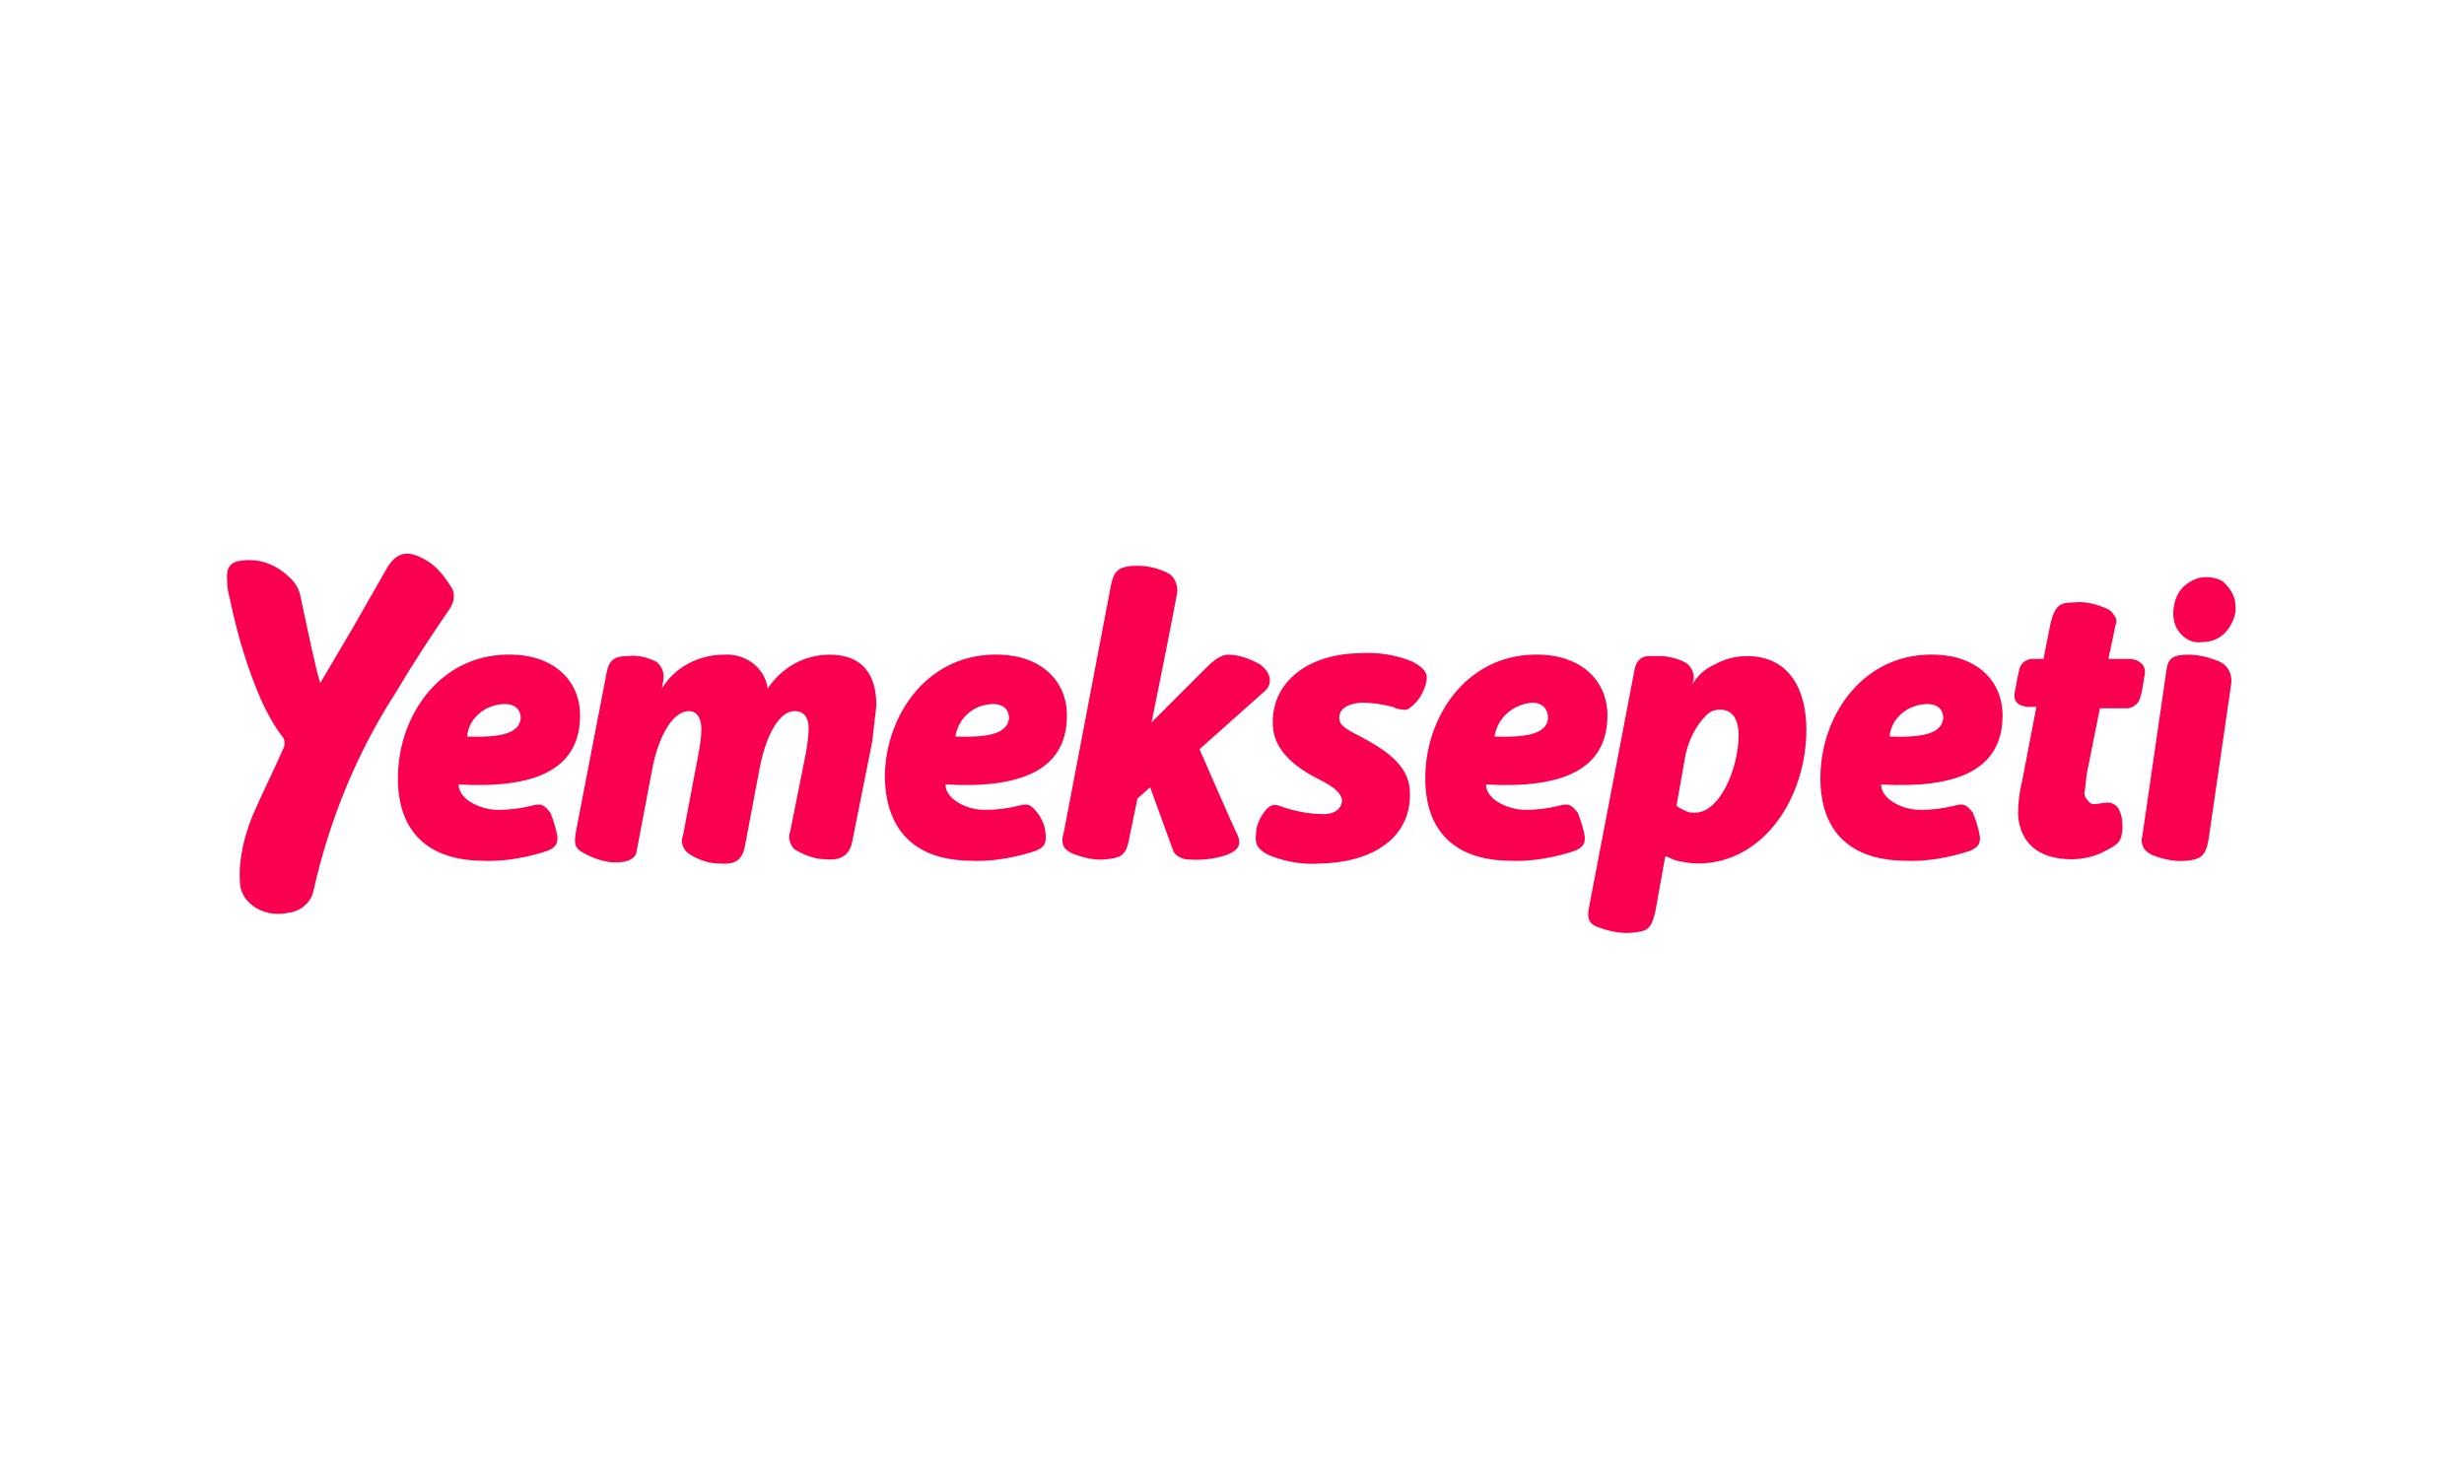<svg version="1.0" xmlns="http://www.w3.org/2000/svg" viewBox="0 0 174.6 105.2" style="enable-background:new 0 0 174.6 105.2" xml:space="preserve"><path d="M123.2 52.1c0-.9-.3-1.8-1.3-1.8-.4 0-.7.1-1 .4-.8.8-1.3 1.9-1.5 3l-.6 3.4c.2.2.5.3.7.4.2.1.4.1.6.1 1.8 0 3.1-3.2 3.1-5.5zm4.8-.4c0 4.8-3 9.5-7.7 9.5-.5 0-1-.1-1.5-.2-.3-.1-.5-.2-.7-.3h-.1l-.7 3.9c-.3 1.3-.6 1.4-1.6 1.5-.8.1-1.7-.1-2.5-.4-.5-.2-.8-.5-.6-1.4l3.2-16.7c.1-.7.4-1 .9-1.1h1.2c.6.1 1.1.2 1.6.5.4.3.6.8.5 1.2l-.1.3c.4-.6.9-1.1 1.6-1.4.7-.4 1.5-.6 2.3-.6 3 0 4.2 2.4 4.2 5.2zm-28-1.6c.5-.4.8-.9 1-1.5.2-.7.2-1.1-.9-1.7-1.2-.5-2.5-.7-3.9-.6-3.7.1-6.2 2.2-6 5.2.1 1.7 1.6 2.9 3.2 3.7 1.2.6 1.6 1 1.7 1.5 0 .5-.4 1-1.3 1-1 0-2-.2-2.9-.5-.7-.3-.9-.1-1.2.2-.4.5-.7 1.1-.7 1.7-.1.7.1 1.1.9 1.5 1.2.5 2.5.7 3.7.6 3.9-.1 6.5-2 6.3-5.2-.1-1.8-1.8-2.9-3.5-3.8-1-.5-1.5-.8-1.5-1.3 0-.7.6-1 1.5-1.1.8 0 1.5.1 2.3.3l.2.1c.8.2.8.1 1.1-.1zm50.2 7.4c-.1-.4-.6-.7-1-.6-.3 0-.9.2-1.1 0-.2-.2-.4-.4-.4-.7.1-.5.1-1 .2-1.5l.9-4.5h2c.5-.1.8-.4.9-.9.2-.8.2-1.2.3-1.6 0-.3-.1-.6-.3-.7-.2-.2-.5-.3-.8-.3h-1.5s.5-2.3.5-2.4c.1-.2.1-.5-.1-.7-.1-.2-.3-.4-.6-.5-.7-.3-1.5-.5-2.3-.4-.9 0-1.3.2-1.6 1.5l-.5 2.5h-.8c-.4 0-.8.3-.9.7-.1.4-.2.9-.3 1.5-.1.4-.2 1.1.9 1.2h.6l-1 5.2c-.2.8-.3 1.6-.3 2.4.1 1.9 1.3 3.2 3.8 3.2.8 0 1.7-.2 2.4-.6 1-.5 1.1-.7 1.2-1.5 0-.4 0-.9-.2-1.3zm7.1-10.6c-.7-.3-1.5-.5-2.2-.5-1.2 0-1.5.3-1.6 1.2l-1.7 11.7c-.1.3 0 .6.1.8.1.2.4.4.6.5.8.3 1.6.5 2.5.4.9-.1 1.3-.3 1.5-1.5l1.6-11c.1-.7-.2-1.3-.8-1.6zM31.9 43.1c.3-.5.4-1.1 0-1.6-.5-.8-1.1-1.5-1.9-1.9-1.1-.6-1.9-.5-2.6.7L25 44.5l-2.3 3.9c-.2-.4-1-4.2-1.4-6.1-.1-.5-.3-.9-.7-1.3-.8-.8-1.8-1.3-2.9-1.3-1.4 0-1.7.4-1.6 1.6 0 .4.1.8.2 1.2.5 2.4 1.2 4.8 2.2 7.1.4.9.9 1.8 1.5 2.6.2.2.2.6.1.8-.7 1.6-1.5 3.2-2.2 4.8-.6 1.5-1 3.1-.9 4.7 0 .6.3 1.2.8 1.6.7.6 1.7.8 2.6.6.9-.1 1.6-.7 1.8-1.5 1.1-5 3.1-9.9 5.9-14.2 1.3-2.2 2.5-4 3.8-5.9zm124.4-2.2c-.6 0-1.2.3-1.7.8-.4.5-.6 1.1-.6 1.8 0 .6.2 1.1.6 1.5.4.4.9.6 1.5.5.7 0 1.3-.3 1.7-.8.4-.5.7-1.2.6-1.8 0-.6-.3-1.1-.7-1.5-.2-.3-.8-.5-1.4-.5zm-97.5 5.5c-1.8 0-3.4.9-4.4 2.4-.2-1.5-1.6-2.5-3.1-2.4-1.8 0-3.5.9-4.4 2.4 0 0 .1-.5.1-.6.1-.5-.1-1-.5-1.3-.6-.3-1.3-.5-2-.4-.7 0-1.3.1-1.5 1.1L40.8 59c-.1.7-.1 1 .3 1.3.6.4 1.4.7 2.1.8.9.1 1.8-.1 1.9-.7l1.1-5.8c.5-2.7 1.6-4.2 2.6-4.2.6 0 .9.5.9 1.3 0 .6-.1 1.1-.2 1.7l-1.1 5.8c-.2.5 0 1 .4 1.3.6.4 1.4.7 2.1.7 1.2.1 1.7-.2 1.9-1.3l1-5.3c.5-2.7 1.5-4.2 2.5-4.2.7 0 1 .5 1 1.2 0 .6-.1 1.2-.2 1.8L56 58.9c-.2.5 0 1 .3 1.3.7.4 1.4.7 2.2.7 1 .1 1.7-.2 1.9-1.3l1.4-7c.1-.9.2-1.7.3-2.6 0-2.2-1-3.6-3.3-3.6zm75.1 5.8c2.6.1 3.7-.3 3.8-1.3 0-.6-.4-1-1.1-1-1.4 0-2.6 1-2.7 2.3zm6.4 7.1c0 .4 0 .7-.7 1-1.5.5-3.2.8-4.8.7-4-.1-5.9-2.4-5.8-6.1.1-4.3 3.1-8.7 8.2-8.5 2.9.1 4.8 1.9 4.7 4.5-.1 3.7-3.3 5-8.6 4.7 0 .4.2.7.5 1 .6.5 1.4.8 2.3.8.8 0 1.6-.1 2.4-.3.7-.2.9 0 1.3.5.2.5.4 1.1.5 1.7zM33.1 52.2c2.6.1 3.7-.3 3.8-1.3 0-.6-.4-1-1.1-1-1.4 0-2.6 1-2.7 2.3zm6.4 7.1c0 .4 0 .7-.7 1-1.5.5-3.2.8-4.8.7-4-.1-5.9-2.4-5.8-6.1.1-4.3 3.1-8.7 8.2-8.5 2.9.1 4.8 1.9 4.7 4.5-.1 3.7-3.3 5-8.6 4.7 0 .4.2.7.5 1 .6.5 1.5.8 2.3.8.8 0 1.6-.1 2.4-.3.7-.2.9 0 1.3.5.2.5.4 1.1.5 1.7zm28.2-7.1c2.6.1 3.7-.3 3.8-1.3 0-.6-.4-1-1.1-1-1.4 0-2.5 1-2.7 2.3zm6.4 7.1c0 .4 0 .7-.7 1-1.5.5-3.2.8-4.8.7-4-.1-5.9-2.4-5.9-6.1.1-4.3 3.1-8.7 8.2-8.5 2.9.1 4.8 1.9 4.7 4.5-.1 3.7-3.3 5-8.6 4.7 0 .4.2.7.5 1 .6.5 1.4.8 2.3.8.8 0 1.6-.1 2.4-.3.7-.2.9 0 1.3.5s.6 1.1.6 1.7zm31.8-7.1c2.6.1 3.7-.3 3.8-1.3 0-.3-.1-.6-.3-.8-.2-.2-.5-.3-.8-.3-1.4.1-2.5 1.1-2.7 2.4zm6.4 7.1c0 .4 0 .7-.7 1-1.5.5-3.2.8-4.8.7-4-.1-5.9-2.4-5.8-6.1.1-4.3 3.1-8.7 8.2-8.5 2.9.1 4.8 1.9 4.7 4.5-.1 3.7-3.3 5-8.6 4.7 0 .4.2.7.5 1 .6.5 1.5.8 2.3.8.8 0 1.6-.1 2.4-.3.7-.2.9 0 1.3.5.2.5.4 1.1.5 1.7zM85 53.1s2.3 5.3 2.7 6.1c.3.7 0 1.1-.8 1.4-.9.3-1.9.4-2.9.3-.4-.1-.8-.3-.9-.7l-1.6-4.4-.9.8-.6 2.9c-.2 1.2-.7 1.3-1.6 1.4-.8.1-1.6-.1-2.4-.4-.6-.3-.9-.6-.6-1.6l3.3-17.3c.2-1 .4-1.5 1.9-1.5.8 0 1.6.2 2.3.6.4.3.6.9.5 1.4-.4 2.2-1.8 9.1-1.8 9.1l3.9-3.9c.6-.6 1.1-.9 1.5-.9.8 0 1.6.3 2.3.7.8.6.9 1.4.3 1.9L85 53.1z" style="fill-rule:evenodd;clip-rule:evenodd;fill:#fa0050"/></svg>